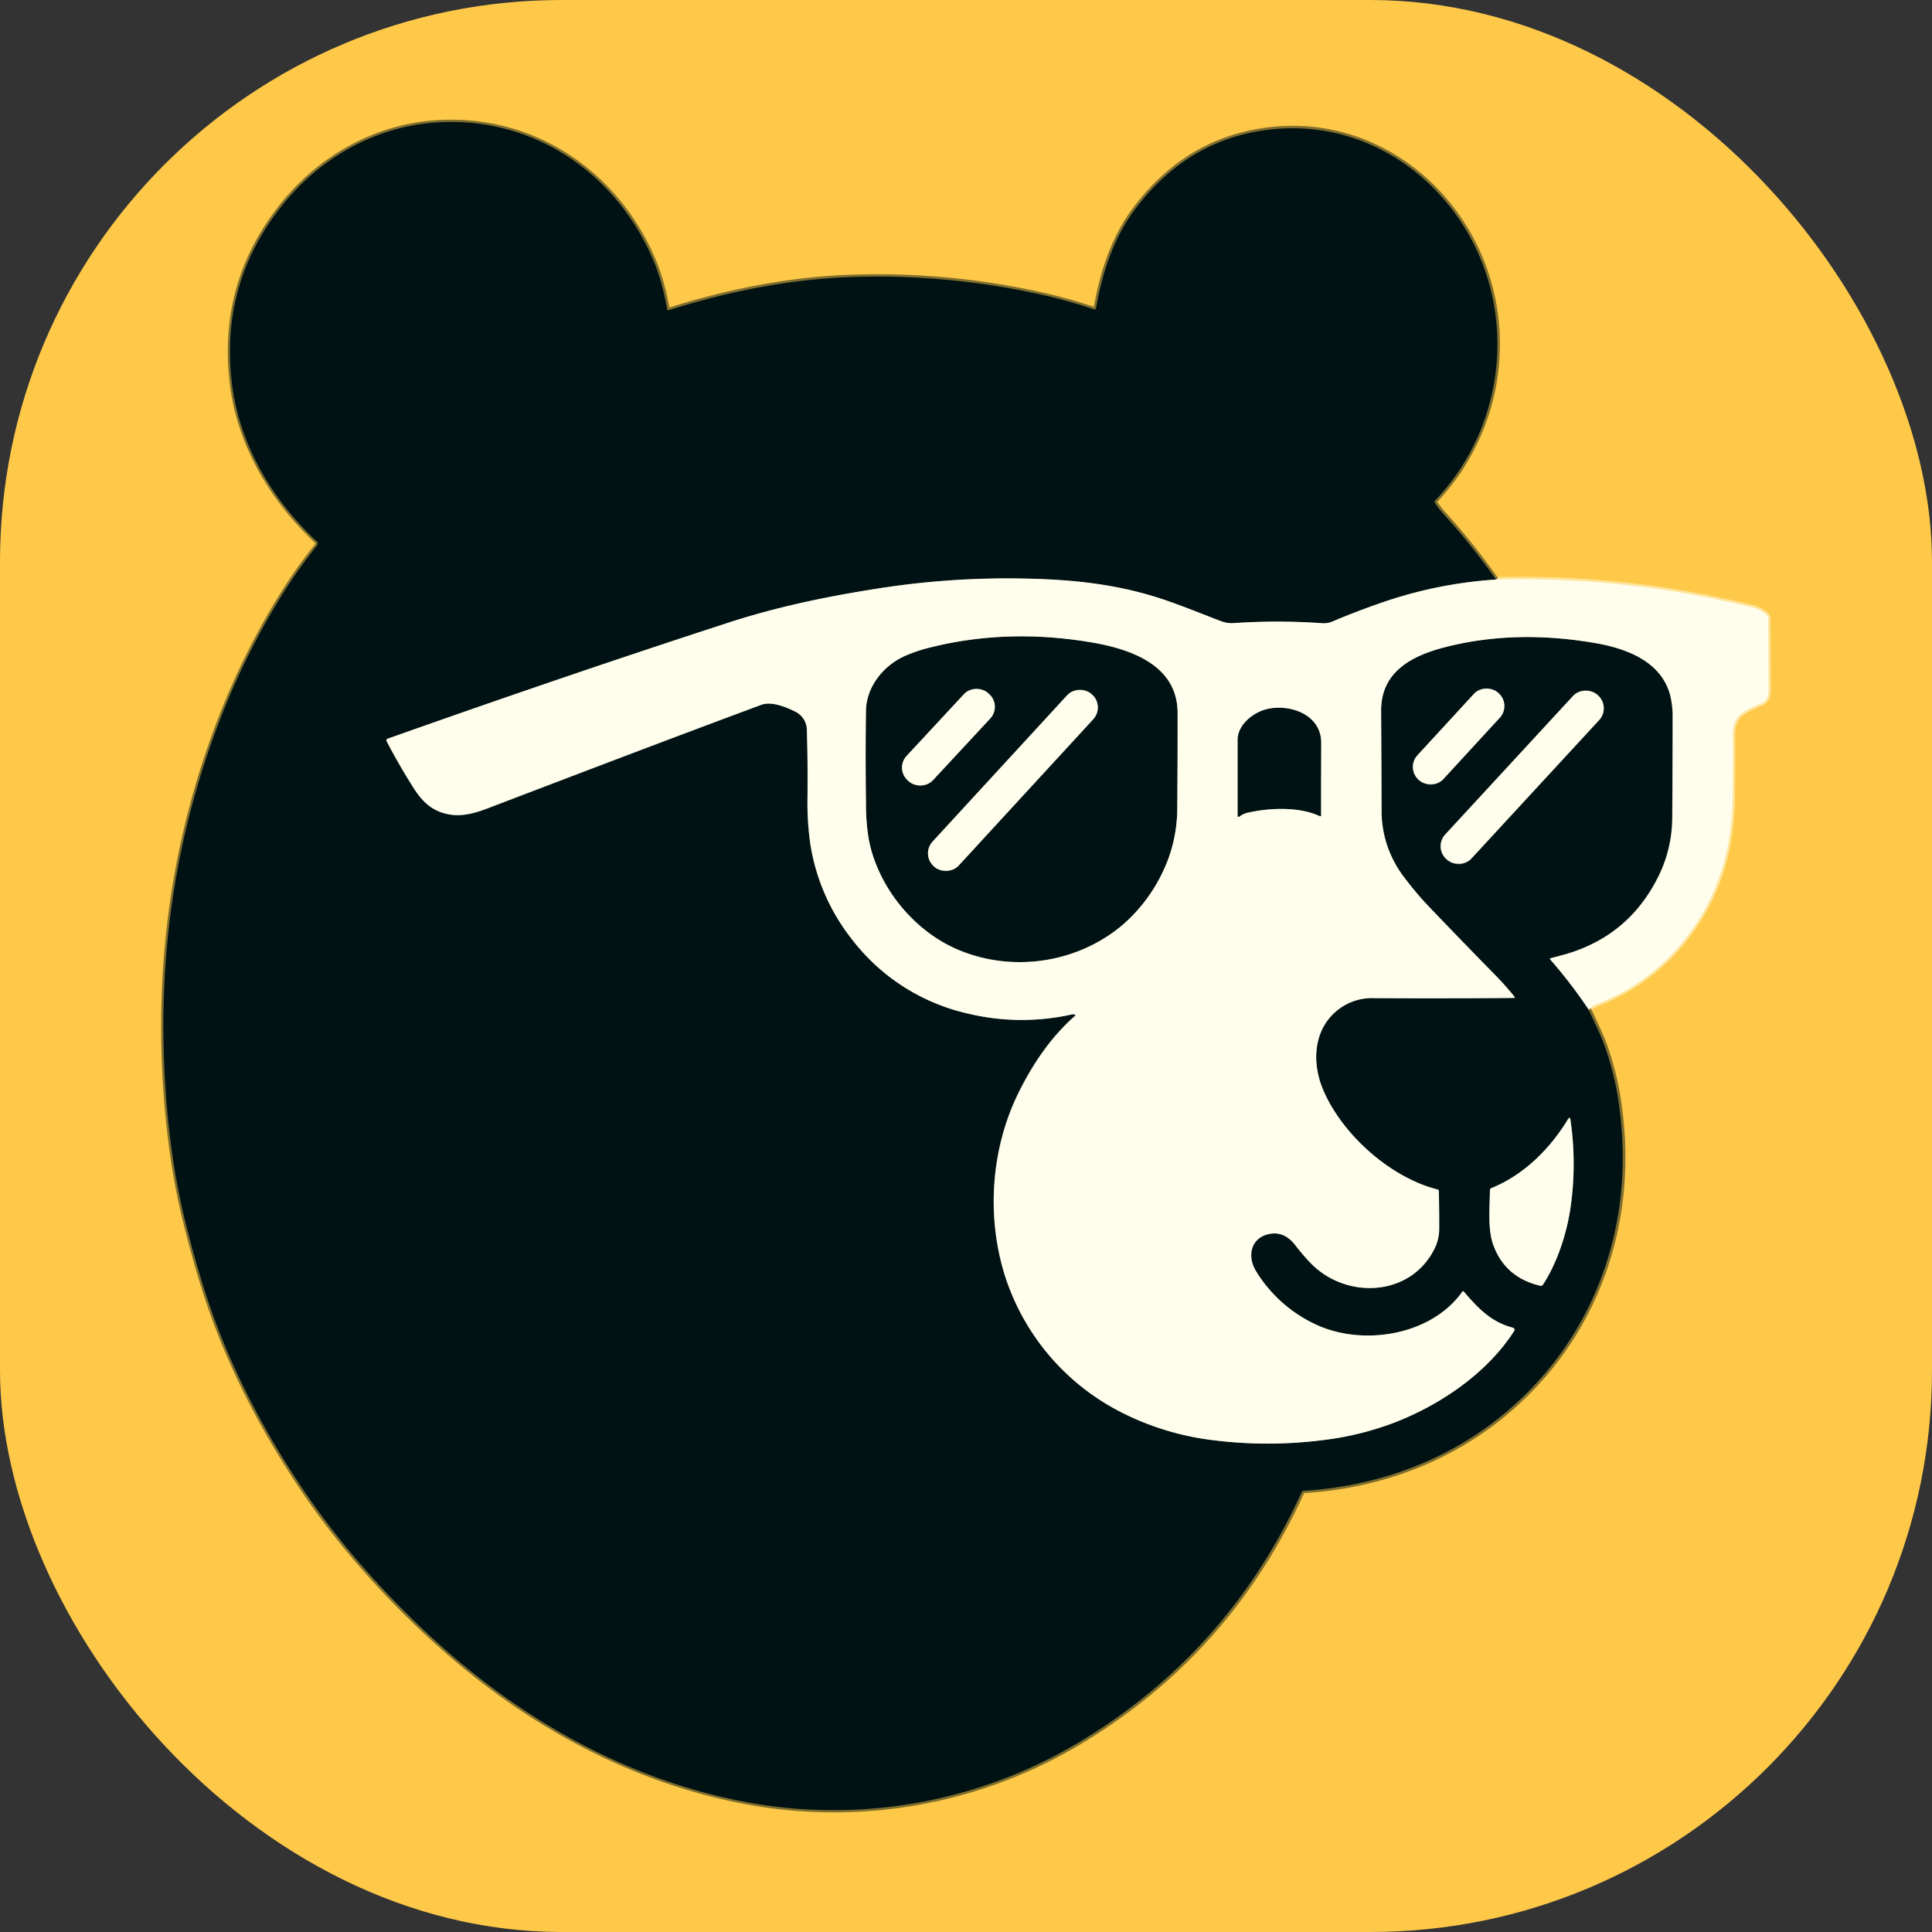 <svg id="Layer_1" data-name="Layer 1" xmlns="http://www.w3.org/2000/svg" viewBox="0 0 808.27 808.27"><rect x="0" y="0" width="808.27" height="808.27" fill="#333333" stroke="none"/><defs><style>.cls-1{fill:#fec949;}.cls-2,.cls-3,.cls-4{fill:none;stroke-width:2px;}.cls-2{stroke:#ffe49b;}.cls-3{stroke:#7f6e2e;}.cls-4{stroke:#808880;}.cls-5{fill:#001213;}.cls-6{fill:#fffeed;}</style></defs><rect class="cls-1" width="808.27" height="808.27" rx="234.95"/><path class="cls-2" d="M664.66,422.39a10.17,10.17,0,0,1,2.57-2,86.06,86.06,0,0,0,40.17-30.8c12-16.55,17.19-35.27,17.43-55.9q.15-12.31.08-26.3c0-8.78,5.49-10.17,12.15-13.24,2.27-1,2.81-3.22,2.8-5.49q0-14.21-.18-29.72c0-1.38-.71-1.92-1.77-2.62a13.52,13.52,0,0,0-4-2,402.61,402.61,0,0,0-108-11.87"/><path class="cls-3" d="M625.92,242.46a290.27,290.27,0,0,0-22.42-28,30.47,30.47,0,0,1-3.16-4.17.66.66,0,0,1,.08-.86,101.62,101.62,0,0,0,10-12.48q17.64-27,15.92-58.5c-2.83-51.17-48.11-93.23-100.94-83.38q-30.34,5.64-50.3,32.14c-9,11.93-13.84,26.19-16.53,41.65a.69.69,0,0,1-.8.56h-.11a216.16,216.16,0,0,0-25-6.79A316.46,316.46,0,0,0,356,115.91c-25.67.91-51.52,6-76.35,13.91a.37.37,0,0,1-.49-.15.47.47,0,0,1,0-.17,98.63,98.63,0,0,0-4.82-18.22c-15-37.93-50.47-62.77-91.89-60-25.53,1.72-49,14.94-65.06,35.53q-25.56,32.7-20.15,74.52c3.26,25.12,16.94,47.87,35.21,65a1.33,1.33,0,0,1,.26,1.87l-.11.13a207.19,207.19,0,0,0-14.19,20,311.24,311.24,0,0,0-26.77,54Q66,369.46,68.67,443.33c.85,23,3.6,46.38,8.85,67.49q4.61,18.52,9.53,33.28c9.47,28.31,24,56,41.55,81.6C143.45,647.3,162,668,181.16,685.48c36.42,33.37,79.88,58.16,128.4,67.84a199.8,199.8,0,0,0,141.62-24.24q62.82-37.46,93.5-104.84a.91.91,0,0,1,.83-.57c38.25-2.38,73.25-18,98.72-46.52,27.26-30.49,38.59-70.75,33.67-111.34a124.22,124.22,0,0,0-7-29.76q-1.23-3.19-6.19-13.71"/><path class="cls-4" d="M625.92,242.46a181.81,181.81,0,0,0-48.54,9.9Q567,256,557.55,260a9.29,9.29,0,0,1-4.29.79,267.18,267.18,0,0,0-37-.07A12.26,12.26,0,0,1,511,260c-9.63-3.61-19.13-7.7-29-10.64-16.43-4.9-32.77-6.73-50.61-7.18a348.14,348.14,0,0,0-59.75,3.43c-23.91,3.53-46,8.09-67.09,15q-68,22.11-142.29,48.46a.74.74,0,0,0-.62.84.73.73,0,0,0,.15.35q4.56,8.77,10.51,18.34c4.1,6.57,8.25,11,16,12.25,5.46.89,11-.79,15.87-2.67,38.1-14.57,76-29,114.39-43.38,4.07-1.51,10.16.95,13.86,2.77a8.65,8.65,0,0,1,5.11,8.07q.4,13.36.26,27.61a122.94,122.94,0,0,0,1.15,19.64,85.75,85.75,0,0,0,17.65,40.33A84.6,84.6,0,0,0,405,424a96.07,96.07,0,0,0,43.3.35,2.53,2.53,0,0,1,1.16,0c.51.11.57.33.18.67-10,8.78-17.66,20.11-23.58,32.14-11.57,23.5-13.3,51.4-5.94,75.63A97.32,97.32,0,0,0,467.42,590a114.68,114.68,0,0,0,39.36,12.4,182.59,182.59,0,0,0,47.06,0,125.67,125.67,0,0,0,28.91-7.06c19.54-7.39,39.4-20.89,50.68-38.56a.88.88,0,0,0-.26-1.22.85.85,0,0,0-.26-.11c-9-2.35-14.59-8.14-20.44-15q-.39-.51-.78,0c-13.15,18.44-42.06,22.88-61.63,13.46a57.93,57.93,0,0,1-24.56-22c-4-6.4-2.26-14.2,5.55-15.71q6.29-1.23,10.92,4.84a85,85,0,0,0,6.31,7.36c15,15.52,42.53,14.12,52.19-6.8a19,19,0,0,0,1.59-8q0-7.8-.17-15.3a.67.67,0,0,0-.56-.7c-19.73-5-40.07-23.12-47.92-41.91-4.61-11-4-24.41,5.39-32.5a23,23,0,0,1,15.69-5.65q29.13.21,58.83-.08c.41,0,.49-.16.23-.49a113.36,113.36,0,0,0-7.91-8.91q-13.1-13.35-26.69-27.54a138.1,138.1,0,0,1-12.7-15.05,45.55,45.55,0,0,1-8.33-26.91q-.06-18-.17-41.27c-.07-16.8,13.64-23.3,27.6-26.78q28.75-7.17,61.67-1.55c13.1,2.23,28,7.59,31.7,22a38.1,38.1,0,0,1,1,9.58q0,24-.17,41.76a55.47,55.47,0,0,1-6.12,25q-11.74,23.13-36.1,31.15c-1.65.55-4.51,1.34-8.56,2.38-.41.11-.47.32-.19.64a202.31,202.31,0,0,1,16,20.89"/><path class="cls-4" d="M627.47,300.24a7.16,7.16,0,0,0-.41-10.13h0l-.27-.25a7.18,7.18,0,0,0-10.14.43h0L593,316a7.17,7.17,0,0,0,.41,10.13h0l.27.25a7.19,7.19,0,0,0,10.14-.43h0l23.65-25.72"/><path class="cls-4" d="M669,301.21a7.22,7.22,0,0,0-.41-10.21l-.3-.27a7.21,7.21,0,0,0-10.2.4h0l-53.5,58a7.23,7.23,0,0,0,.41,10.21l.3.27a7.23,7.23,0,0,0,10.2-.4h0l53.5-58"/><path class="cls-4" d="M645.48,537.49c5.89-9,9.71-20.78,11.34-30.85a127.19,127.19,0,0,0,.16-38.07c-.15-1.11-.52-1.19-1.1-.23-7.51,12.44-18.5,23.28-32,28.73a.94.94,0,0,0-.58.85c-.1,7.22-1,16.3,1.36,22.78q4.92,13.77,19.71,17.21a1,1,0,0,0,1.06-.42"/><path class="cls-4" d="M399.94,396.94c24.27,10.72,53.45,5.64,72.3-12.33a68.34,68.34,0,0,0,16.61-25.54,62.35,62.35,0,0,0,3.68-21.59q.18-19.77.14-39.13c0-20.7-20.69-27.15-37.39-29.83q-34.56-5.58-66.28,2.39a62.84,62.84,0,0,0-10.49,3.54c-8.92,4-16.06,12.87-16.22,22.86q-.27,18.1,0,39a87.72,87.72,0,0,0,1.2,15c3.82,19.61,18.57,37.71,36.48,45.62"/><path class="cls-4" d="M552.76,310.72c0-11.92-13.35-16.46-23-14-5.49,1.39-12,6.51-12,12.8v31.76a.48.48,0,0,0,.48.48.45.45,0,0,0,.3-.1,8.92,8.92,0,0,1,3.62-1.69c9.17-2,21.31-2.57,30.05,1.51a.38.38,0,0,0,.5-.17h0a.22.22,0,0,0,0-.16q-.08-14.88,0-30.4"/><path class="cls-4" d="M414.29,300.58a7.17,7.17,0,0,0-.37-10.12h0l-.49-.45a7.17,7.17,0,0,0-10.12.37h0l-24,25.88a7.17,7.17,0,0,0,.37,10.12h0l.49.45a7.18,7.18,0,0,0,10.12-.37h0l24-25.88"/><path class="cls-4" d="M457.4,300.88a7.26,7.26,0,0,0-.42-10.25h0l-.22-.21a7.27,7.27,0,0,0-10.26.43l-56.34,61.22a7.24,7.24,0,0,0,.43,10.24h0l.22.21a7.28,7.28,0,0,0,10.26-.43l56.34-61.22"/><path class="cls-5" d="M625.92,242.46a181.81,181.81,0,0,0-48.54,9.9Q567,256,557.55,260a9.29,9.29,0,0,1-4.29.79,267.18,267.18,0,0,0-37-.07A12.26,12.26,0,0,1,511,260c-9.63-3.61-19.13-7.7-29-10.64-16.43-4.9-32.77-6.73-50.61-7.18a348.14,348.14,0,0,0-59.75,3.43c-23.91,3.53-46,8.09-67.09,15q-68,22.11-142.29,48.46a.74.74,0,0,0-.62.84.73.73,0,0,0,.15.35q4.56,8.77,10.51,18.34c4.1,6.57,8.25,11,16,12.25,5.46.89,11-.79,15.87-2.67,38.1-14.57,76-29,114.39-43.38,4.07-1.51,10.16.95,13.86,2.77a8.65,8.65,0,0,1,5.11,8.07q.4,13.36.26,27.61a122.94,122.94,0,0,0,1.15,19.64,85.75,85.75,0,0,0,17.65,40.33A84.6,84.6,0,0,0,405,424a96.07,96.07,0,0,0,43.3.35,2.53,2.53,0,0,1,1.16,0c.51.11.57.33.18.67-10,8.78-17.66,20.11-23.58,32.14-11.57,23.5-13.3,51.4-5.94,75.63A97.32,97.32,0,0,0,467.42,590a114.68,114.68,0,0,0,39.36,12.4,182.59,182.59,0,0,0,47.06,0,125.67,125.67,0,0,0,28.91-7.06c19.54-7.39,39.4-20.89,50.68-38.56a.88.88,0,0,0-.26-1.22.85.85,0,0,0-.26-.11c-9-2.35-14.59-8.14-20.44-15q-.39-.51-.78,0c-13.15,18.44-42.06,22.88-61.63,13.46a57.93,57.93,0,0,1-24.56-22c-4-6.4-2.26-14.2,5.55-15.71q6.29-1.23,10.92,4.84a85,85,0,0,0,6.31,7.36c15,15.52,42.53,14.12,52.19-6.8a19,19,0,0,0,1.59-8q0-7.8-.17-15.3a.67.67,0,0,0-.56-.7c-19.73-5-40.07-23.12-47.92-41.91-4.61-11-4-24.41,5.39-32.5a23,23,0,0,1,15.69-5.65q29.13.21,58.83-.08c.41,0,.49-.16.23-.49a113.36,113.36,0,0,0-7.91-8.91q-13.1-13.35-26.69-27.54a138.1,138.1,0,0,1-12.7-15.05,45.55,45.55,0,0,1-8.33-26.91q-.06-18-.17-41.27c-.07-16.8,13.64-23.3,27.6-26.78q28.75-7.17,61.67-1.55c13.1,2.23,28,7.59,31.7,22a38.1,38.1,0,0,1,1,9.58q0,24-.17,41.76a55.47,55.47,0,0,1-6.12,25q-11.74,23.13-36.1,31.15c-1.65.55-4.51,1.34-8.56,2.38-.41.11-.47.32-.19.64a202.31,202.31,0,0,1,16,20.89q5,10.5,6.19,13.71a124.22,124.22,0,0,1,7,29.76c4.92,40.59-6.41,80.85-33.67,111.34-25.47,28.48-60.47,44.14-98.72,46.52a.91.91,0,0,0-.83.57q-30.69,67.38-93.5,104.84a199.76,199.76,0,0,1-141.5,24.31c-48.52-9.68-92-34.47-128.4-67.84C162,668,143.44,647.35,128.59,625.75,111,600.14,96.51,572.46,87,544.15q-4.94-14.76-9.53-33.28c-5.25-21.11-8-44.46-8.85-67.49q-2.72-73.92,22.91-141a311.24,311.24,0,0,1,26.77-54,207.19,207.19,0,0,1,14.19-20,1.33,1.33,0,0,0,0-1.9.58.58,0,0,0-.12-.1c-18.27-17.1-31.95-39.85-35.21-65q-5.43-41.82,20.15-74.52C133.4,66.18,156.85,53,182.4,51.24c41.42-2.79,76.87,22.05,91.89,60a98.63,98.63,0,0,1,4.82,18.22.36.36,0,0,0,.36.36.33.33,0,0,0,.17,0c24.83-7.86,50.68-13,76.35-13.91a316.46,316.46,0,0,1,76.68,6.72,216.16,216.16,0,0,1,25,6.79.71.71,0,0,0,.89-.44v-.1c2.69-15.46,7.55-29.72,16.53-41.65q20-26.51,50.3-32.14c52.83-9.81,98.11,32.25,100.89,83.42A95,95,0,0,1,610.36,197a101.62,101.62,0,0,1-10,12.48.66.66,0,0,0-.08.86,30.47,30.47,0,0,0,3.16,4.17A290.62,290.62,0,0,1,625.92,242.46Zm1.55,57.78a7.16,7.16,0,0,0-.41-10.13h0l-.27-.25a7.18,7.18,0,0,0-10.14.43h0L593,316a7.17,7.17,0,0,0,.41,10.13h0l.27.25a7.19,7.19,0,0,0,10.14-.43h0Zm41.57,1a7.22,7.22,0,0,0-.41-10.21l-.3-.27a7.21,7.21,0,0,0-10.2.4h0l-53.5,58a7.23,7.23,0,0,0,.41,10.21l.3.27a7.23,7.23,0,0,0,10.2-.4h0ZM645.48,537.49c5.89-9,9.71-20.78,11.34-30.85a127.19,127.19,0,0,0,.16-38.07c-.15-1.11-.52-1.19-1.1-.23-7.51,12.44-18.5,23.28-32,28.73a.94.94,0,0,0-.58.85c-.1,7.22-1,16.3,1.36,22.78q4.92,13.77,19.71,17.21A1,1,0,0,0,645.48,537.49Z"/><path class="cls-5" d="M399.94,396.94c-17.91-7.91-32.66-26-36.48-45.62a87.72,87.72,0,0,1-1.2-15q-.24-20.88,0-39c.16-10,7.3-18.85,16.22-22.86A62.84,62.84,0,0,1,389,270.92q31.71-8,66.28-2.39c16.7,2.68,37.35,9.13,37.39,29.83q0,19.35-.14,39.13a62.23,62.23,0,0,1-3.65,21.58,68.39,68.39,0,0,1-16.61,25.52C453.4,402.58,424.21,407.66,399.94,396.94Zm14.35-96.36a7.17,7.17,0,0,0-.37-10.12h0l-.49-.45a7.17,7.17,0,0,0-10.12.37h0l-24,25.88a7.17,7.17,0,0,0,.37,10.12h0l.49.45a7.18,7.18,0,0,0,10.12-.37h0Zm43.08.3a7.26,7.26,0,0,0-.42-10.25h0l-.22-.21a7.27,7.27,0,0,0-10.26.43l-56.31,61.22a7.24,7.24,0,0,0,.43,10.24h0l.22.21a7.28,7.28,0,0,0,10.26-.43Z"/><path class="cls-5" d="M529.75,296.7c9.66-2.44,23.06,2.1,23,14q-.07,15.53,0,30.4a.38.38,0,0,1-.38.38h-.16c-8.74-4.08-20.88-3.54-30.05-1.51a8.92,8.92,0,0,0-3.62,1.69.49.49,0,0,1-.67-.07.51.51,0,0,1-.11-.31V309.52C517.8,303.21,524.26,298.07,529.75,296.7Z"/><path class="cls-6" d="M625.92,242.46a402.61,402.61,0,0,1,108,11.87,13.52,13.52,0,0,1,4,2c1.06.7,1.76,1.24,1.77,2.62q.13,15.53.18,29.72c0,2.27-.53,4.45-2.8,5.49-6.66,3.07-12.18,4.46-12.15,13.24q.08,14-.08,26.3c-.25,20.62-5.44,39.37-17.44,55.89a86.06,86.06,0,0,1-40.17,30.8,10.17,10.17,0,0,0-2.57,2,202.31,202.31,0,0,0-16-20.89c-.28-.32-.22-.53.19-.64,4-1,6.91-1.83,8.56-2.38q24.36-8,36.1-31.15a55.47,55.47,0,0,0,6.12-25q.12-17.76.17-41.76a38.1,38.1,0,0,0-1-9.58c-3.74-14.43-18.6-19.79-31.7-22q-32.91-5.61-61.67,1.55c-14,3.48-27.67,10-27.6,26.78q.12,23.24.17,41.27a45.55,45.55,0,0,0,8.33,26.91A138.1,138.1,0,0,0,599,380.55q13.59,14.19,26.69,27.54a113.36,113.36,0,0,1,7.91,8.91c.26.33.18.49-.23.49q-29.7.27-58.83.08a23,23,0,0,0-15.69,5.65c-9.38,8.09-10,21.45-5.39,32.5,7.85,18.79,28.19,36.95,47.92,41.91a.66.66,0,0,1,.56.7q.22,7.5.17,15.3a19,19,0,0,1-1.59,8c-9.66,20.92-37.16,22.32-52.19,6.8a85,85,0,0,1-6.31-7.36q-4.63-6.06-10.92-4.84c-7.81,1.51-9.53,9.31-5.55,15.71a57.93,57.93,0,0,0,24.56,22c19.57,9.42,48.48,5,61.63-13.46q.39-.53.78,0c5.85,6.87,11.39,12.66,20.44,15a.88.88,0,0,1,.63,1.07.85.85,0,0,1-.11.26c-11.28,17.67-31.14,31.17-50.68,38.56a125.67,125.67,0,0,1-28.91,7.06,182.59,182.59,0,0,1-47.06,0A114.68,114.68,0,0,1,467.5,590a97.32,97.32,0,0,1-47.33-57.14c-7.36-24.23-5.63-52.13,5.94-75.63,5.92-12,13.59-23.36,23.58-32.14.39-.34.33-.56-.18-.67a2.53,2.53,0,0,0-1.16,0,96.07,96.07,0,0,1-43.3-.35,84.6,84.6,0,0,1-48.42-30.85A85.75,85.75,0,0,1,339,352.92a122.94,122.94,0,0,1-1.15-19.64q.15-14.25-.26-27.61a8.65,8.65,0,0,0-5.11-8.07c-3.7-1.82-9.79-4.28-13.86-2.77-38.48,14.24-76.33,28.71-114.43,43.24-4.89,1.88-10.41,3.56-15.87,2.67-7.8-1.28-12-5.68-16-12.25q-6-9.57-10.51-18.34a.74.74,0,0,1,.12-1,.78.78,0,0,1,.35-.15q74.33-26.35,142.29-48.46c21.14-6.88,43.18-11.44,67.09-15a348.14,348.14,0,0,1,59.75-3.43c17.84.45,34.18,2.28,50.61,7.18,9.85,2.94,19.35,7,29,10.64a12.26,12.26,0,0,0,5.3.73,267.18,267.18,0,0,1,37,.07,9.29,9.29,0,0,0,4.29-.79q9.45-4,19.83-7.61A181.42,181.42,0,0,1,625.92,242.46Zm-226,154.48c24.27,10.72,53.45,5.64,72.3-12.33a68.39,68.39,0,0,0,16.63-25.54,62.35,62.35,0,0,0,3.68-21.59q.18-19.77.14-39.13c0-20.7-20.69-27.15-37.39-29.83q-34.56-5.58-66.28,2.39a62.84,62.84,0,0,0-10.49,3.54c-8.92,4-16.06,12.87-16.22,22.86q-.27,18.1,0,39a87.72,87.72,0,0,0,1.2,15c3.79,19.62,18.54,37.76,36.45,45.63Zm152.82-86.22c0-11.92-13.35-16.46-23-14-5.49,1.39-12,6.51-12,12.8v31.76a.48.48,0,0,0,.48.48.45.45,0,0,0,.3-.1,8.92,8.92,0,0,1,3.62-1.69c9.17-2,21.31-2.57,30.05,1.51a.38.38,0,0,0,.5-.17h0a.22.22,0,0,0,0-.16q0-14.91.07-30.42Z"/><rect class="cls-6" x="371.96" y="300.92" width="49.64" height="14.98" rx="7.16" transform="translate(-99.24 389.13) rotate(-47.1)"/><rect class="cls-6" x="585.58" y="300.75" width="49.3" height="14.72" rx="7.18" transform="translate(-29.62 548.75) rotate(-47.4)"/><rect class="cls-6" x="374.9" y="319.08" width="97.72" height="14.82" rx="7.26" transform="translate(-103.4 417.43) rotate(-47.4)"/><rect class="cls-6" x="590.16" y="317.73" width="93.34" height="14.86" rx="7.23" transform="translate(-34.01 572.67) rotate(-47.3)"/><path class="cls-6" d="M656.82,506.64c-1.63,10.07-5.45,21.85-11.34,30.85a1,1,0,0,1-1.06.42q-14.8-3.45-19.71-17.21c-2.31-6.48-1.46-15.56-1.36-22.78a.94.94,0,0,1,.58-.85c13.45-5.45,24.44-16.29,32-28.73.58-1,1-.88,1.1.23A127.19,127.19,0,0,1,656.82,506.64Z"/></svg>